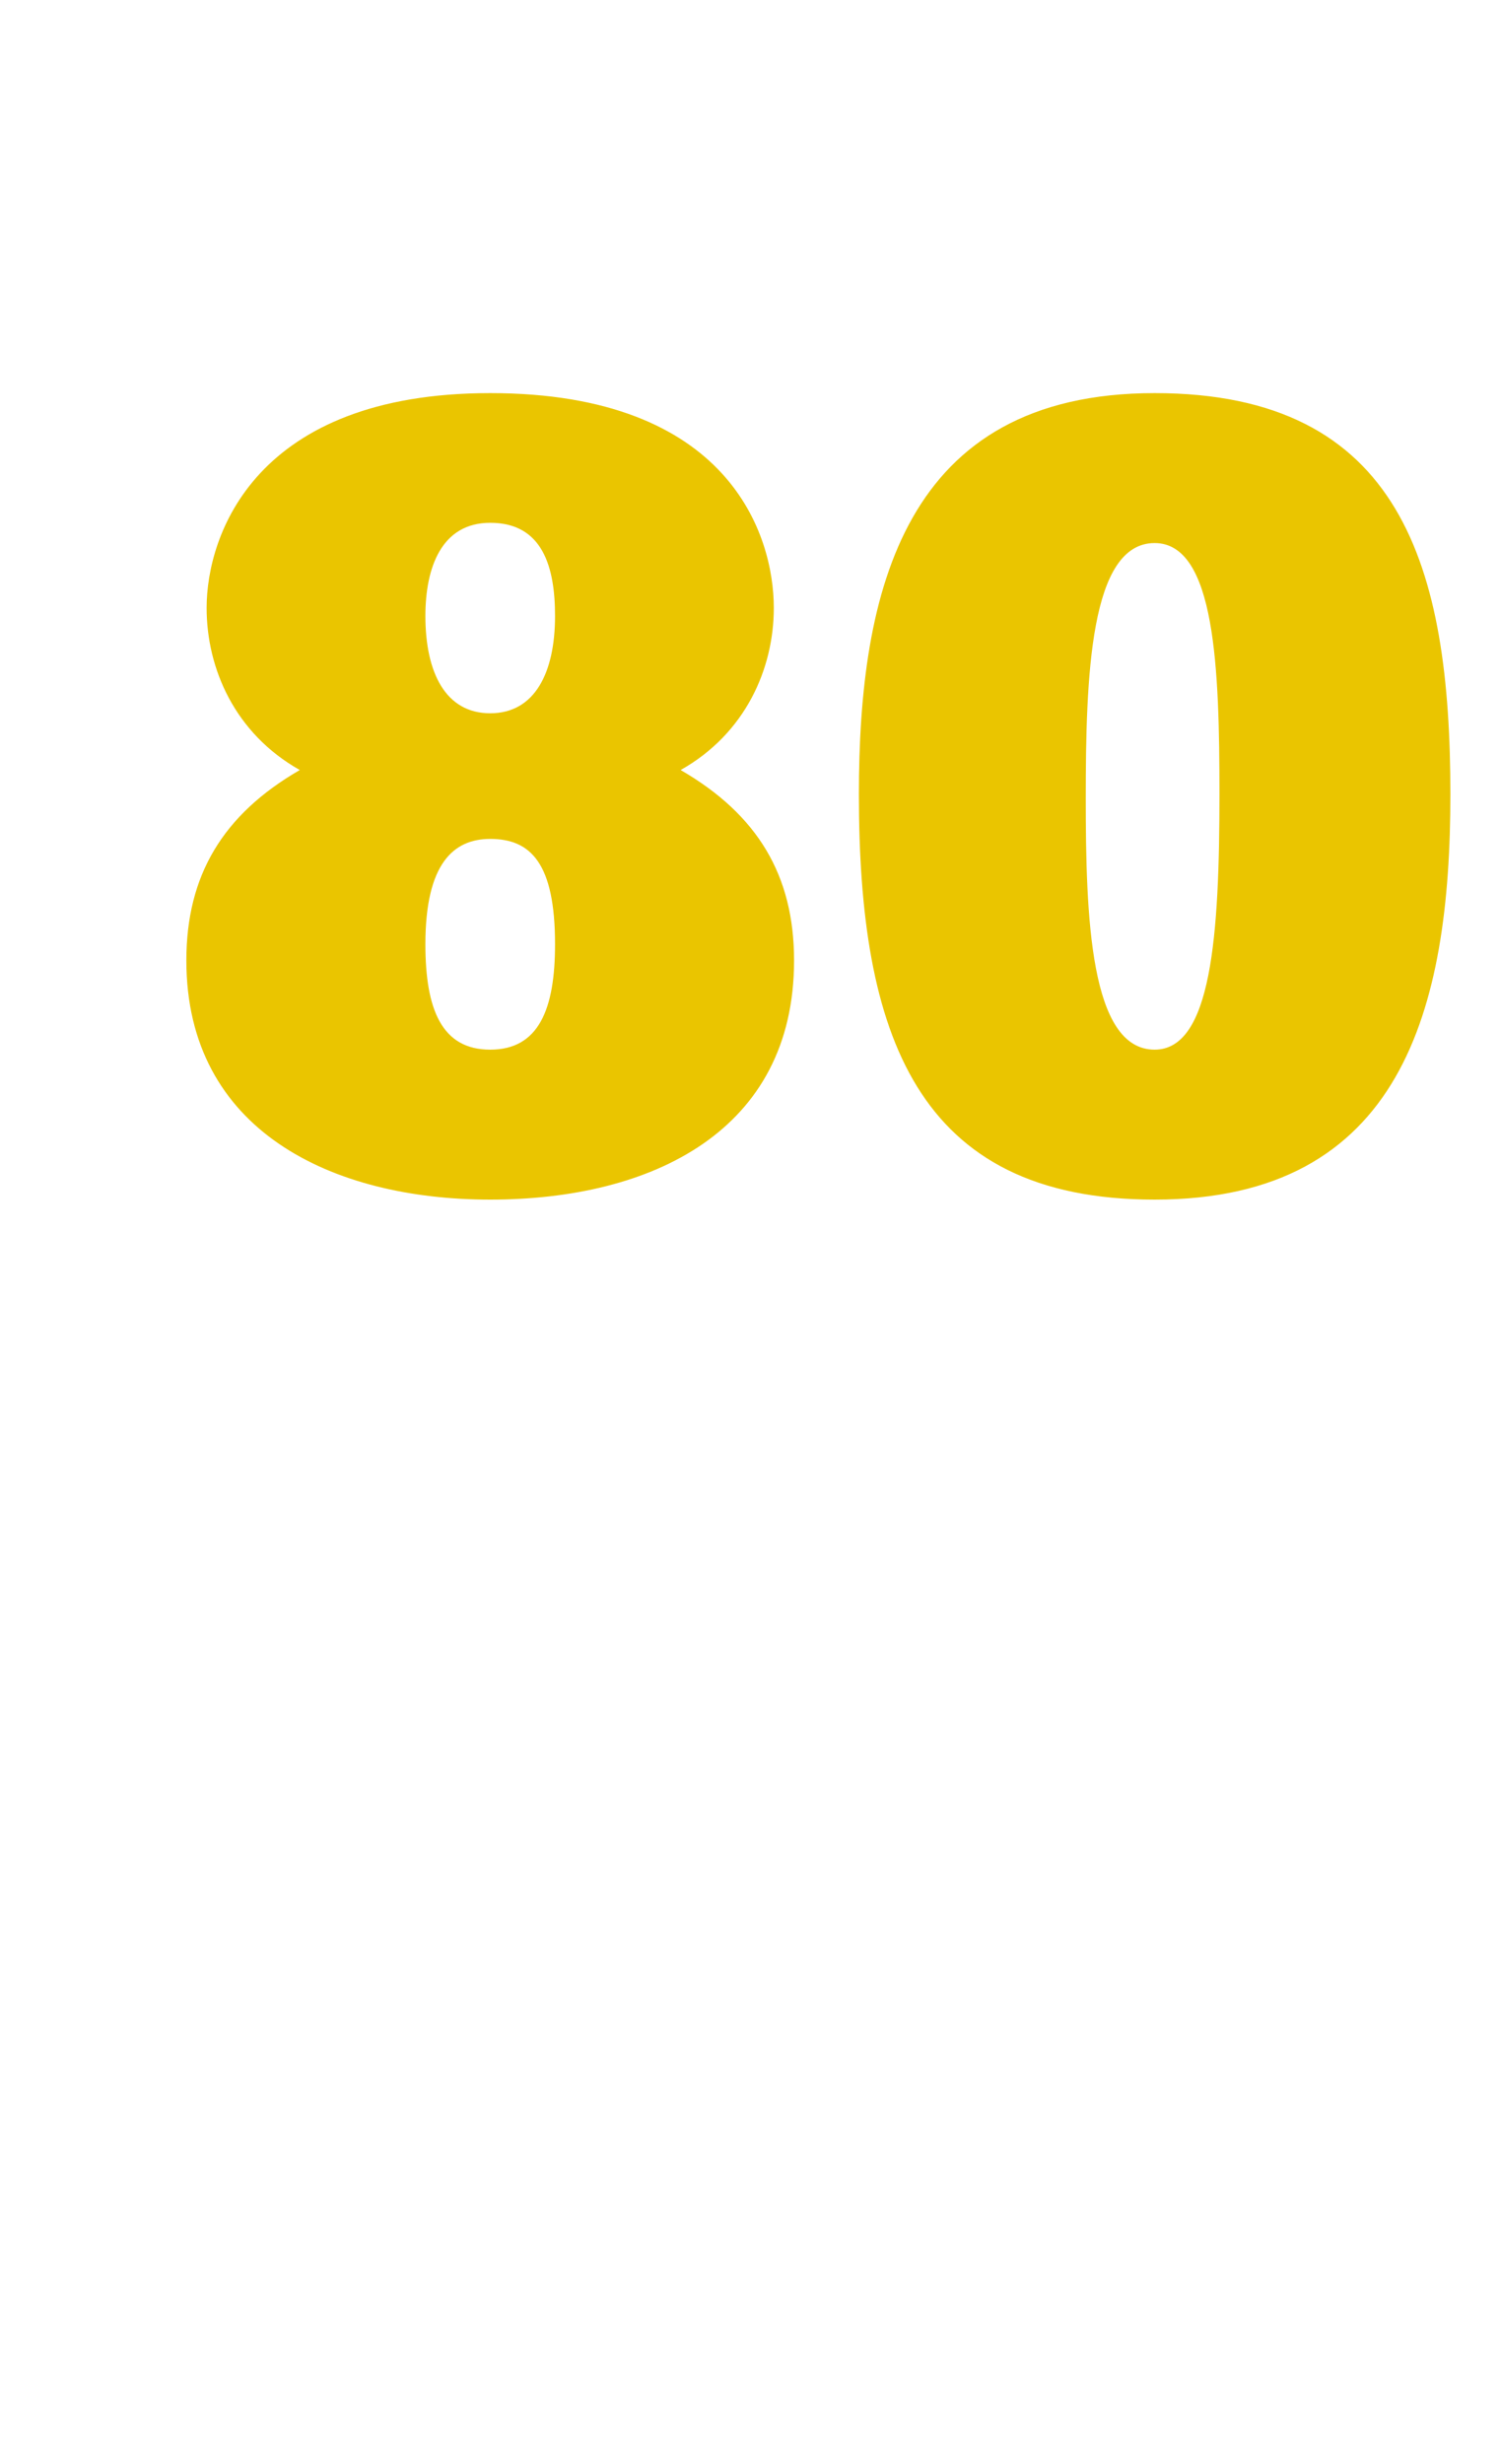 <?xml version="1.0" standalone="no"?><!DOCTYPE svg PUBLIC "-//W3C//DTD SVG 1.1//EN" "http://www.w3.org/Graphics/SVG/1.1/DTD/svg11.dtd"><svg xmlns="http://www.w3.org/2000/svg" version="1.1" width="37px" height="60.8px" viewBox="0 -7 37 60.8" style="top:-7px">  <desc>80</desc>  <defs/>  <g id="Polygon91196">    <path d="M 4.6 16.7 C 4.6 14.6 5.5 13.1 7.4 12 C 5.8 11.1 5.1 9.5 5.1 8 C 5.1 6.2 6.3 2.7 12.1 2.7 C 18 2.7 19.1 6.2 19.1 8 C 19.1 9.5 18.4 11.1 16.8 12 C 18.7 13.1 19.6 14.6 19.6 16.7 C 19.6 20.9 16.1 22.6 12.1 22.6 C 8.2 22.6 4.6 20.9 4.6 16.7 Z M 12.1 18.9 C 13.3 18.9 13.7 17.9 13.7 16.3 C 13.7 14.3 13.1 13.7 12.1 13.7 C 11.2 13.7 10.5 14.3 10.5 16.3 C 10.5 17.9 10.9 18.9 12.1 18.9 Z M 12.1 10.6 C 13.2 10.6 13.7 9.6 13.7 8.2 C 13.7 7 13.4 5.9 12.1 5.9 C 10.9 5.9 10.5 7 10.5 8.2 C 10.5 9.6 11 10.6 12.1 10.6 Z M 21.2 12.6 C 21.2 7.6 22.3 2.7 28.5 2.7 C 34.6 2.7 35.8 7 35.8 12.6 C 35.8 17.9 34.6 22.6 28.5 22.6 C 22.6 22.6 21.2 18.5 21.2 12.6 Z M 28.5 18.9 C 29.9 18.9 30.1 16.1 30.1 12.6 C 30.1 9.5 30 6.4 28.5 6.4 C 26.9 6.4 26.8 9.7 26.8 12.7 C 26.8 15.6 26.9 18.9 28.5 18.9 Z " stroke="none" fill="#eac500"/>  </g></svg>